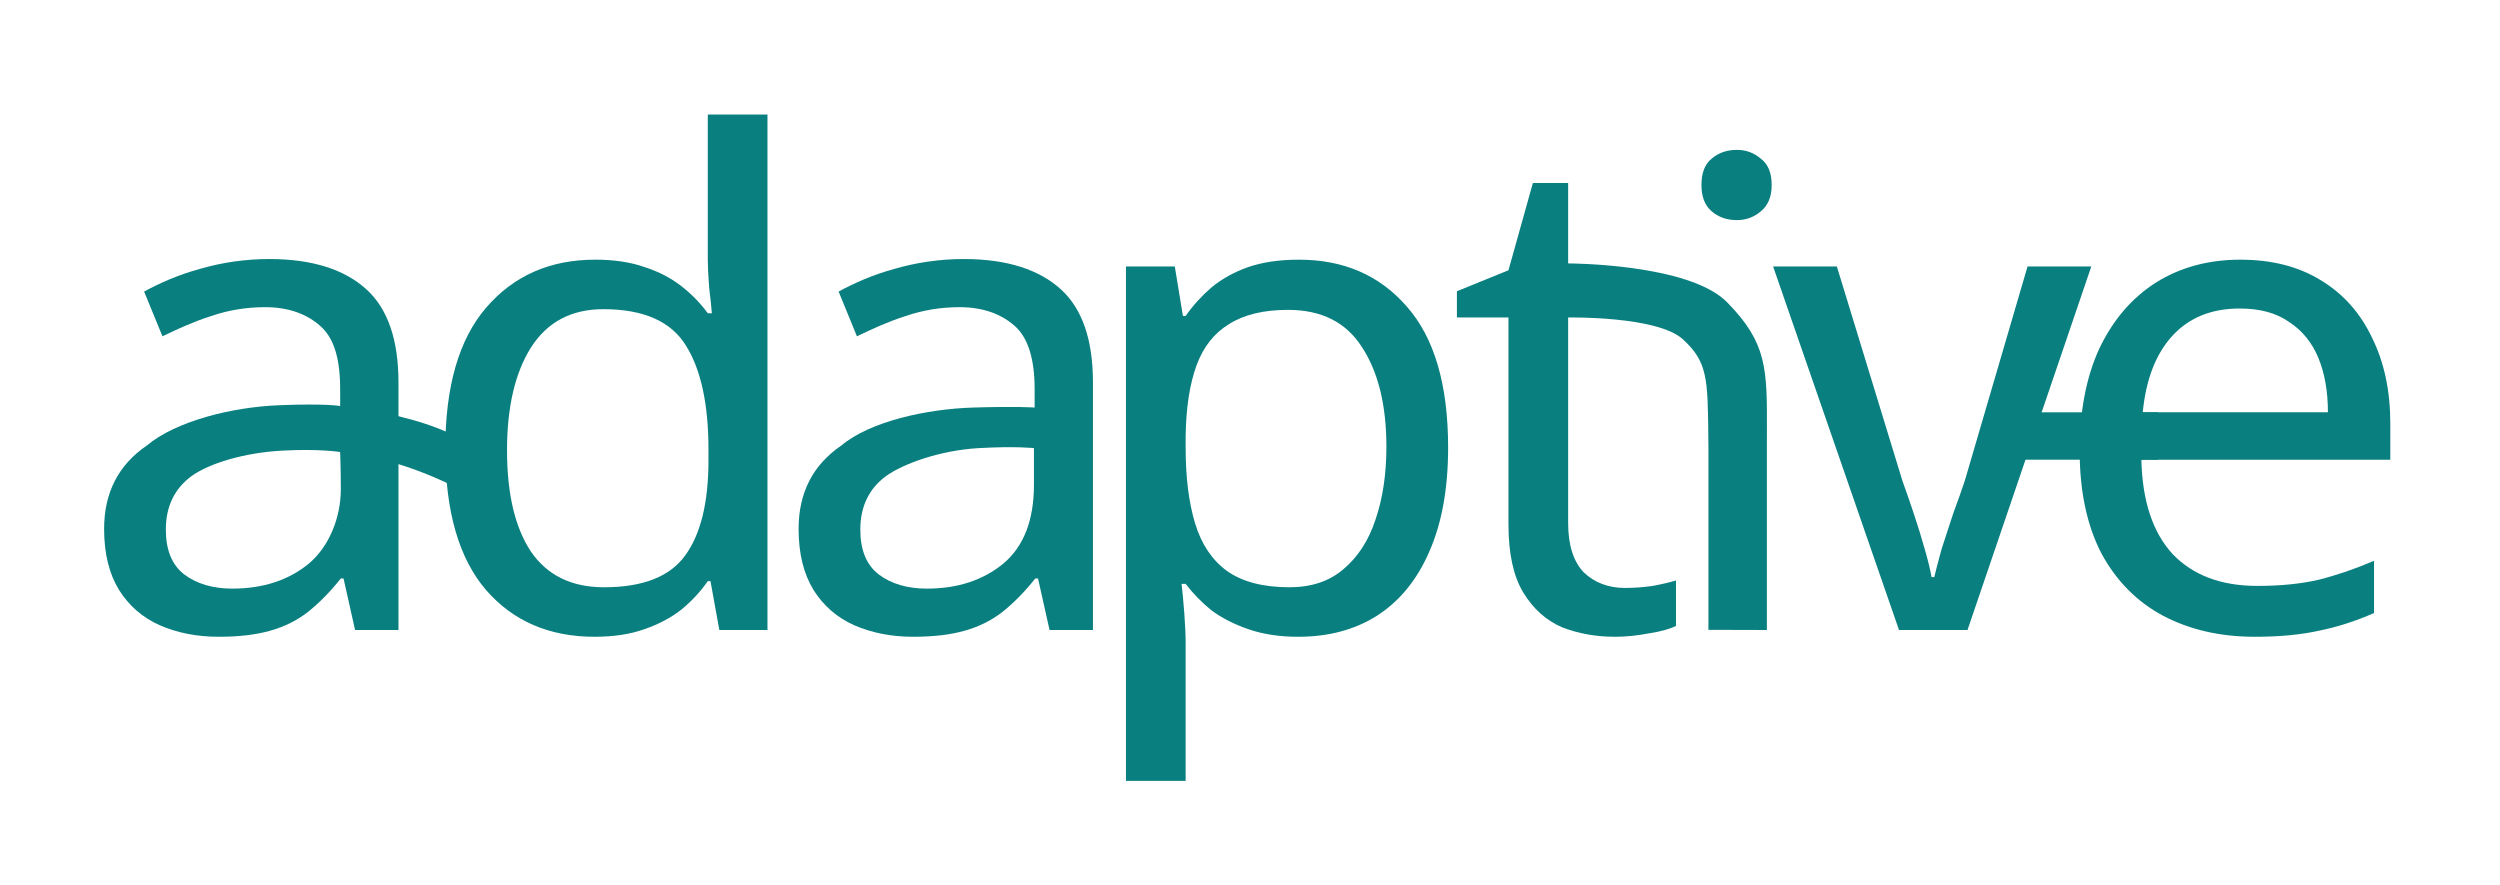 <svg width="339" height="120" viewBox="0 0 339 120" fill="none" xmlns="http://www.w3.org/2000/svg">
<path d="M303.8 35.212C308.031 35.212 311.649 36.132 314.653 37.971C317.719 39.81 320.048 42.416 321.643 45.788C323.298 49.099 324.126 52.993 324.126 57.468V62.343H290.373C290.495 67.922 291.906 72.184 294.603 75.127C297.362 78.008 301.195 79.449 306.1 79.449C309.227 79.449 311.986 79.174 314.377 78.622C316.829 78.008 319.343 77.15 321.918 76.046V83.128C319.405 84.232 316.921 85.029 314.469 85.519C312.016 86.071 309.104 86.347 305.732 86.347C301.072 86.347 296.933 85.397 293.316 83.496C289.76 81.595 286.97 78.775 284.947 75.035C282.984 71.233 282.003 66.604 282.003 61.147C282.003 55.752 282.893 51.123 284.671 47.26C286.51 43.397 289.055 40.423 292.304 38.339C295.615 36.254 299.447 35.212 303.8 35.212ZM303.708 41.834C299.846 41.834 296.78 43.091 294.511 45.604C292.304 48.057 290.986 51.49 290.557 55.905H315.665C315.665 53.085 315.235 50.632 314.377 48.547C313.519 46.463 312.2 44.838 310.422 43.673C308.705 42.447 306.468 41.834 303.708 41.834Z" fill="#097F7F"/>
<path d="M257.505 85.427L240.432 36.131H249.077L257.965 65.193C258.455 66.542 258.977 68.044 259.528 69.7C260.08 71.355 260.571 72.949 261 74.482C261.429 75.954 261.736 77.211 261.92 78.253H262.288C262.533 77.211 262.87 75.923 263.299 74.39C263.79 72.857 264.311 71.263 264.863 69.608C265.476 67.952 265.997 66.481 266.426 65.193L274.936 36.131H283.581L266.794 85.427H257.505Z" fill="#097F7F"/>
<path d="M238.762 21.513C237.837 20.719 236.758 20.323 235.525 20.323C234.169 20.323 233.028 20.719 232.104 21.513C231.179 22.25 230.717 23.441 230.717 25.085C230.717 26.672 231.179 27.863 232.104 28.657C233.028 29.45 234.169 29.847 235.525 29.847C236.758 29.847 237.837 29.45 238.762 28.657C239.748 27.863 240.241 26.672 240.241 25.085C240.241 23.441 239.748 22.25 238.762 21.513Z" fill="#097F7F"/>
<path fill-rule="evenodd" clip-rule="evenodd" d="M224.137 79.448C222.849 79.632 221.592 79.724 220.366 79.724C218.097 79.724 216.227 79.019 214.756 77.609C213.346 76.137 212.64 73.899 212.64 70.895V43.051C212.64 43.051 224.753 42.825 228.223 46.028C231.539 49.089 231.563 51.302 231.645 59.065C231.649 59.425 231.653 59.796 231.657 60.179C231.66 60.441 231.663 60.553 231.664 60.556V85.406L239.588 85.427V60.454C239.589 60.453 239.589 60.453 239.59 60.452C239.59 59.767 239.592 59.112 239.594 58.484C239.622 50.037 239.634 46.515 234.189 40.983C229.01 35.719 212.64 35.719 212.64 35.719V24.818H207.858L204.547 36.65L197.557 39.491V43.051H204.547V71.079C204.547 75.064 205.221 78.16 206.57 80.368C207.919 82.575 209.667 84.139 211.813 85.058C214.02 85.917 216.411 86.346 218.986 86.346C220.458 86.346 221.991 86.193 223.585 85.886C225.179 85.641 226.405 85.303 227.264 84.874V78.712C226.467 78.958 225.424 79.203 224.137 79.448ZM231.664 57.231C231.66 57.227 231.657 57.225 231.657 57.225C231.657 57.225 231.661 58.146 231.664 59.019V57.231Z" fill="#097F7F"/>
<path d="M176.132 35.212C182.202 35.212 187.076 37.327 190.755 41.558C194.495 45.788 196.365 52.165 196.365 60.688C196.365 66.267 195.507 70.988 193.79 74.851C192.135 78.652 189.774 81.534 186.709 83.496C183.704 85.397 180.148 86.347 176.04 86.347C173.526 86.347 171.288 86.01 169.326 85.336C167.364 84.661 165.678 83.803 164.268 82.76C162.919 81.657 161.754 80.461 160.773 79.174H160.221C160.344 80.216 160.466 81.534 160.589 83.128C160.712 84.722 160.773 86.102 160.773 87.267V105.882H152.68V36.132H159.302L160.405 42.845H160.773C161.754 41.435 162.919 40.148 164.268 38.983C165.678 37.818 167.334 36.898 169.234 36.224C171.196 35.549 173.496 35.212 176.132 35.212ZM174.66 42.018C171.35 42.018 168.682 42.661 166.659 43.949C164.636 45.175 163.164 47.045 162.245 49.559C161.325 52.073 160.834 55.261 160.773 59.124V60.688C160.773 64.734 161.202 68.168 162.061 70.988C162.919 73.809 164.36 75.955 166.383 77.426C168.468 78.898 171.288 79.633 174.844 79.633C177.849 79.633 180.301 78.806 182.202 77.15C184.164 75.495 185.605 73.257 186.525 70.436C187.506 67.555 187.996 64.274 187.996 60.596C187.996 54.955 186.893 50.448 184.685 47.076C182.539 43.704 179.198 42.018 174.66 42.018Z" fill="#097F7F"/>
<path d="M80.617 86.346C74.486 86.346 69.581 84.231 65.902 80.001C62.223 75.709 60.384 69.332 60.384 60.871C60.384 52.409 62.223 46.033 65.902 41.741C69.642 37.388 74.578 35.211 80.709 35.211C83.285 35.211 85.522 35.548 87.423 36.223C89.324 36.836 90.979 37.694 92.39 38.798C93.8 39.901 94.995 41.128 95.976 42.477H96.528C96.467 41.68 96.344 40.515 96.16 38.982C96.038 37.388 95.976 36.131 95.976 35.211V15.529H104.07V85.427H97.54L96.344 78.805H95.976C94.995 80.215 93.8 81.503 92.39 82.668C90.979 83.771 89.293 84.66 87.331 85.335C85.43 86.009 83.193 86.346 80.617 86.346ZM81.905 79.633C87.117 79.633 90.765 78.222 92.85 75.402C94.995 72.52 96.068 68.198 96.068 62.434V60.963C96.068 54.831 95.057 50.141 93.033 46.891C91.01 43.58 87.27 41.925 81.813 41.925C77.46 41.925 74.18 43.672 71.972 47.167C69.826 50.601 68.753 55.23 68.753 61.055C68.753 66.941 69.826 71.509 71.972 74.758C74.18 78.008 77.49 79.633 81.905 79.633Z" fill="#097F7F"/>
<path d="M36.499 35.124C42.508 35.124 46.828 36.621 49.71 39.258C52.592 41.894 54.033 46.094 54.033 51.857V85.427H48.147L46.583 78.437H46.215C44.805 80.215 43.334 81.717 41.801 82.943C40.329 84.108 38.612 84.967 36.65 85.519C34.75 86.07 32.42 86.346 29.661 86.346C26.718 86.346 24.05 85.825 21.659 84.783C19.329 83.74 17.49 82.146 16.141 80C14.792 77.793 14.118 75.034 14.118 71.723C14.118 66.818 16.049 63.047 19.912 60.411C23.856 57.105 31.419 55.205 37.842 54.948C44.265 54.691 46.123 55.057 46.123 55.057C46.123 55.057 46.147 53.879 46.123 52.334C46.059 48.15 45.113 45.709 43.456 44.224C41.678 42.63 39.213 41.653 35.963 41.653C33.388 41.653 30.974 42.055 28.644 42.852C26.314 43.588 24.05 44.623 22.027 45.603L19.544 39.533C21.69 38.368 24.218 37.245 27.162 36.448C30.105 35.59 33.311 35.124 36.499 35.124ZM38.176 61.11C33.072 61.397 28.373 62.833 25.982 64.549C23.652 66.266 22.487 68.688 22.487 71.815C22.487 74.574 23.315 76.597 24.97 77.885C26.687 79.172 28.863 79.816 31.5 79.816C35.669 79.816 39.133 78.682 41.893 76.413C44.652 74.084 46.215 70.152 46.215 66.349C46.215 63.597 46.123 61.293 46.123 61.293C46.123 61.293 43.28 60.824 38.176 61.11Z" fill="#097F7F"/>
<path d="M46.151 61.295L46.151 55.022C46.151 55.022 50.594 55.464 55.769 56.891C60.944 58.318 64.061 60.318 64.061 60.318L61.337 65.859C61.337 65.859 57.843 64.042 53.447 62.76C49.051 61.478 46.151 61.295 46.151 61.295Z" fill="#097F7F"/>
<path d="M130.671 35.124C136.68 35.124 141 36.621 143.882 39.258C146.764 41.894 148.205 46.094 148.205 51.858V85.427H142.319L140.755 78.437H140.387C138.977 80.215 137.505 81.717 135.973 82.944C134.501 84.109 132.784 84.967 130.822 85.519C128.922 86.07 126.592 86.346 123.833 86.346C120.889 86.346 118.222 85.825 115.831 84.783C113.501 83.741 111.662 82.146 110.313 80.001C108.964 77.793 108.29 75.034 108.29 71.723C108.29 66.818 110.221 63.047 114.084 60.411C118.028 57.105 125.756 55.453 131.922 55.265C138.089 55.077 140.295 55.265 140.295 55.265V52.777C140.295 48.669 139.406 45.818 137.628 44.224C135.85 42.63 133.384 41.653 130.135 41.653C127.56 41.653 125.146 42.055 122.816 42.852C120.486 43.588 118.222 44.623 116.199 45.604L113.716 39.534C115.862 38.369 118.39 37.245 121.333 36.448C124.276 35.59 127.483 35.124 130.671 35.124ZM132.7 60.766C127.596 61.053 122.545 62.833 120.154 64.549C117.824 66.266 116.659 68.688 116.659 71.815C116.659 74.574 117.487 76.598 119.142 77.885C120.859 79.173 123.035 79.817 125.672 79.817C129.841 79.817 133.305 78.682 136.065 76.414C138.824 74.084 140.203 70.528 140.203 65.745V60.766C140.203 60.766 137.804 60.48 132.7 60.766Z" fill="#097F7F"/>
<path d="M271.386 55.909H292.621V62.336H271.386V55.909Z" fill="#097F7F"/>
</svg>

